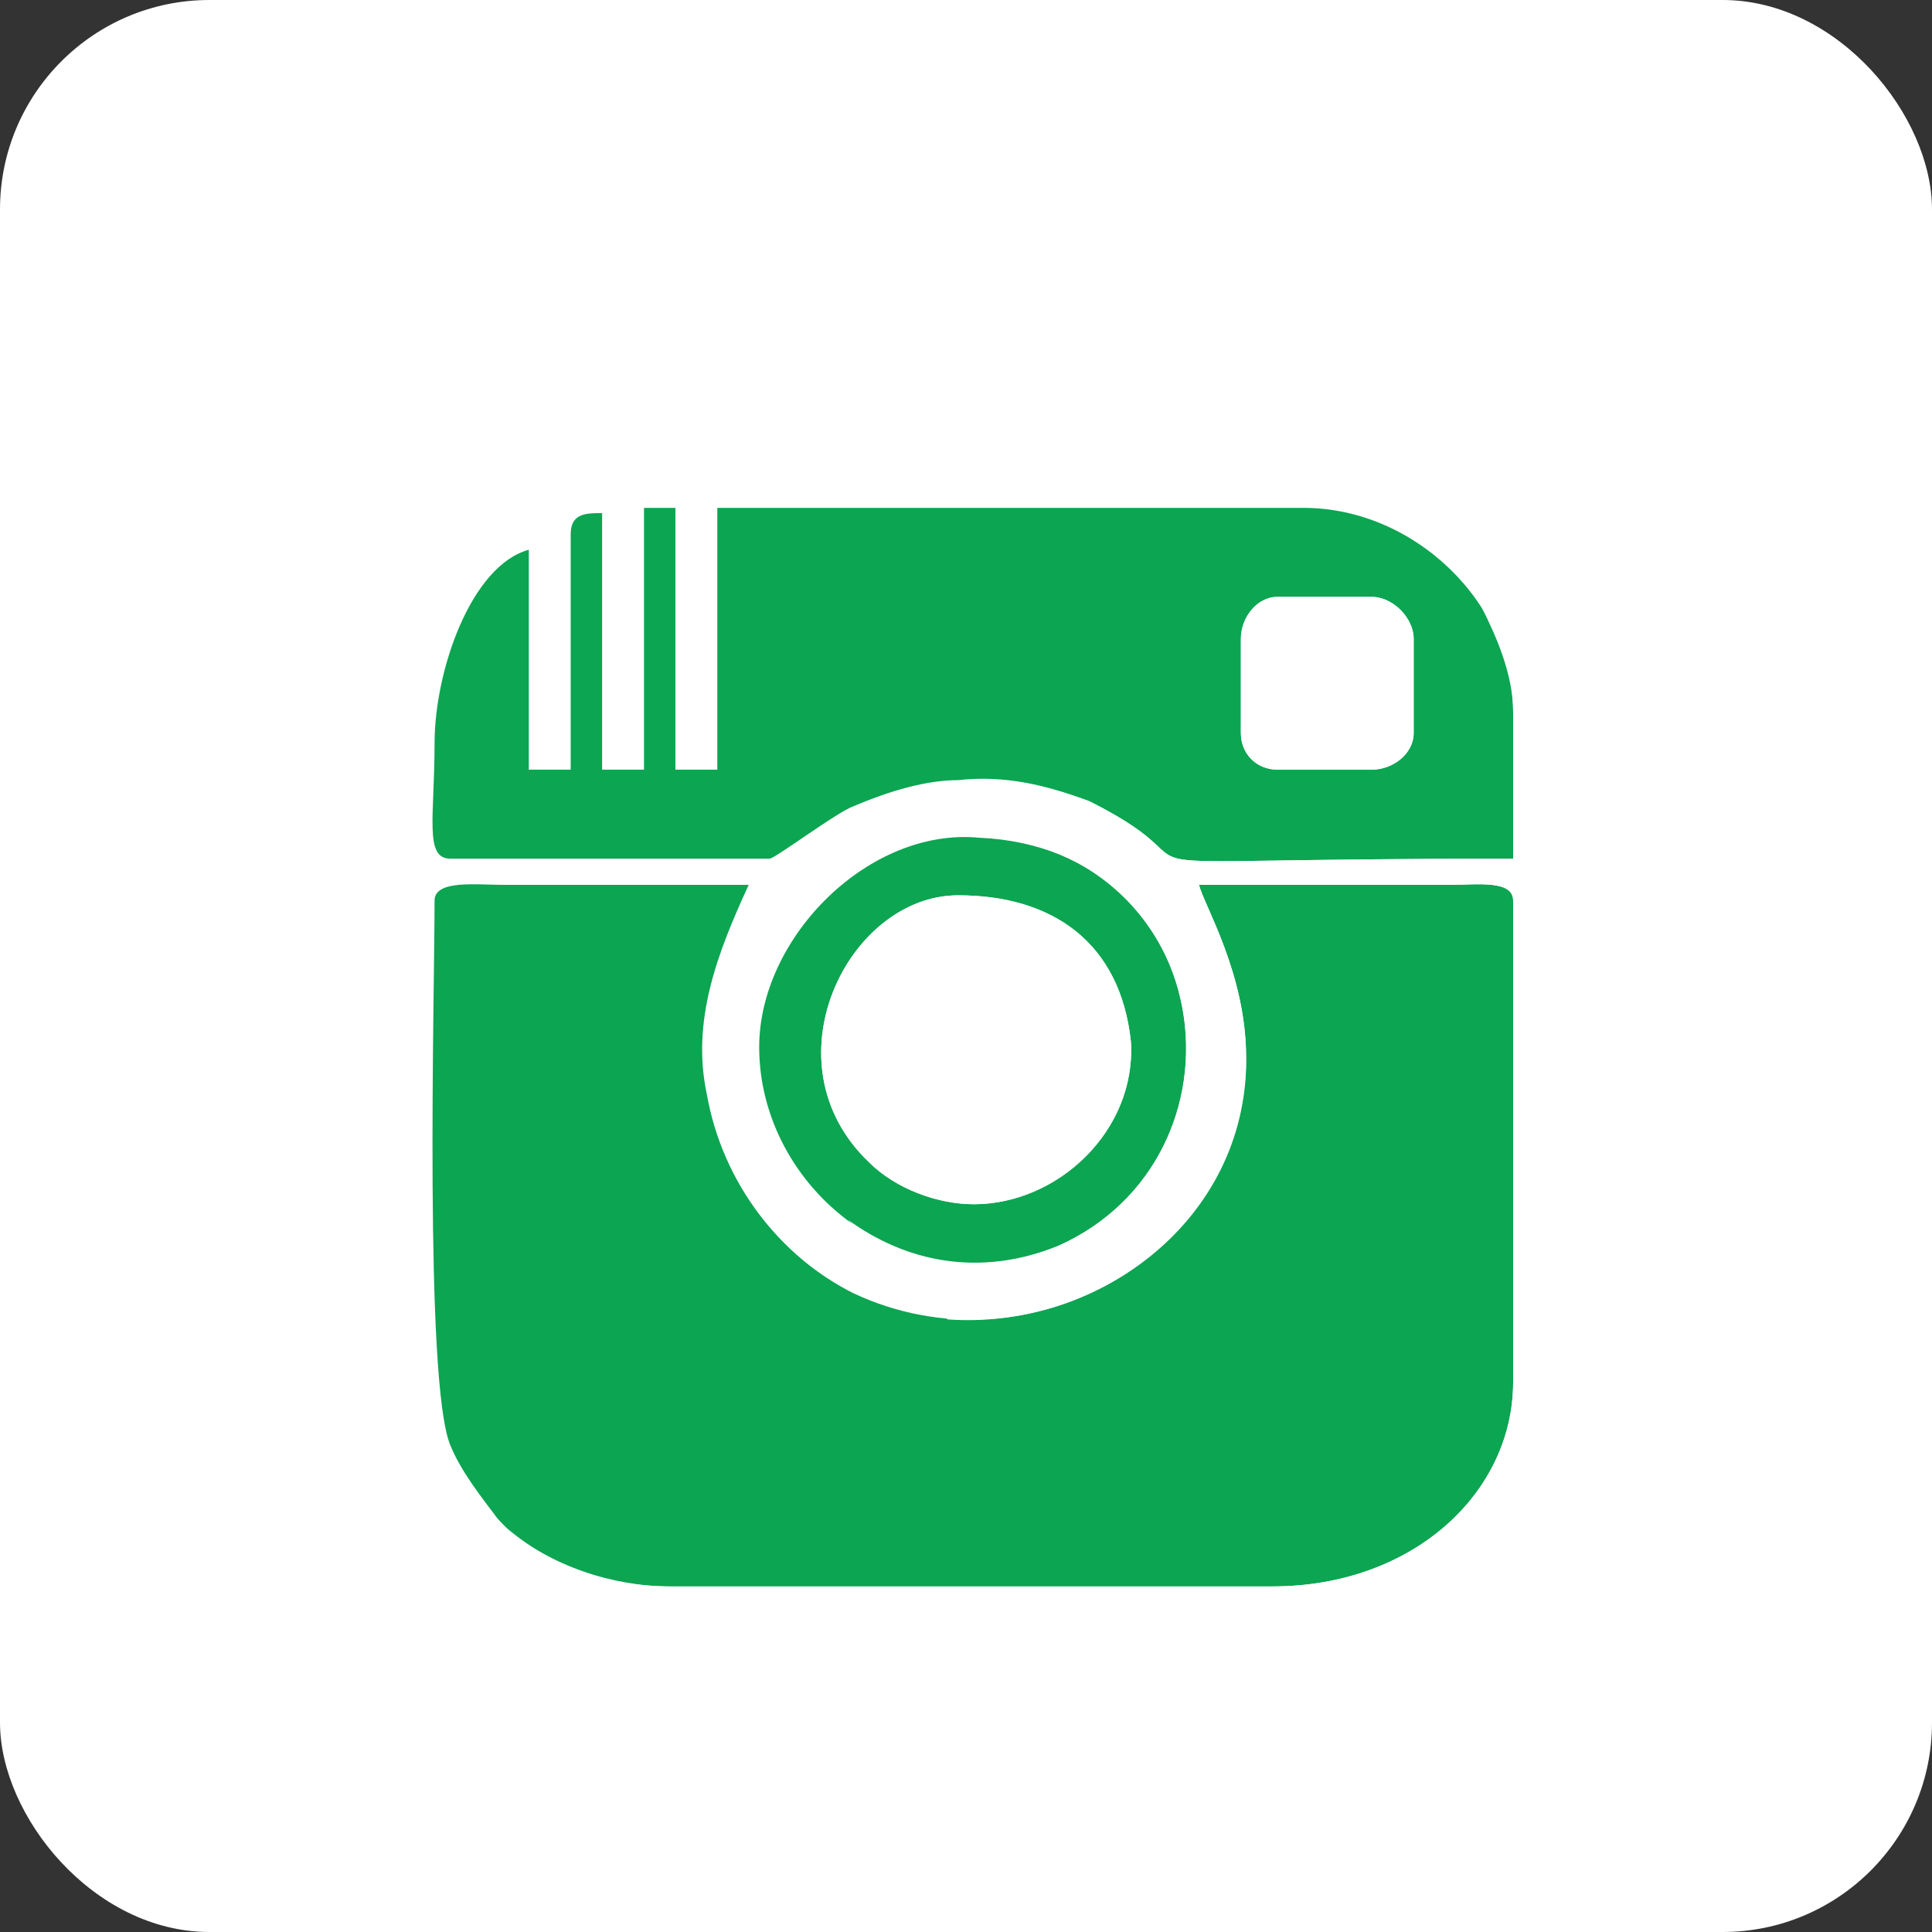 <svg viewBox="0 0 369 369" xml:space="preserve" xmlns="http://www.w3.org/2000/svg" shape-rendering="geometricPrecision" text-rendering="geometricPrecision" image-rendering="optimizeQuality" fill-rule="evenodd" clip-rule="evenodd"><rect x="0" y="0" width="369" height="369" fill="#333333" stroke="none"/><rect height="369" rx="40" ry="40" width="369" fill="#ffffff" class="fill-6a453b"></rect><path d="M83 172c0 18-2 92 3 104 2 5 6 10 9 14 8 9 21 13 33 13h115c27 0 46-18 46-39v-92c0-4-7-3-12-3h-48c1 4 9 17 9 33 0 37-41 61-75 45-14-7-25-21-28-38-3-14 2-27 8-40H96c-5 0-13-1-13 3zm103 58c-7 0-15-3-20-8-20-19-4-51 17-51 18 0 31 9 33 28 1 17-14 31-30 31zm-41-30c0 27 28 50 57 38 38-17 31-76-15-78-21-2-42 19-42 40zm-22-53h-8V98c-3 0-6 0-6 4v45h-8v-42c-11 3-18 23-18 37s-2 22 3 22h61c1 0 13-9 16-10 7-3 14-5 20-5 9-1 17 1 25 4 30 15-10 11 81 11v-28c0-21-19-39-40-39H137v50h-8V97h-6v50zm121-33h18c4 0 8 4 8 8v18c0 4-4 7-8 7h-18c-4 0-7-3-7-7v-18c0-4 3-8 7-8z" fill="#0ca552" class="fill-ffffff"></path><path d="M216 199c-2-19-15-28-33-28-21 0-37 32-17 51 5 5 13 8 20 8 16 0 31-14 30-31z" fill="#ffffff" class="fill-4d322b"></path><path d="M225 189c5 18-2 40-23 49-15 6-29 3-40-5l19 19c28 2 56-18 57-48l-13-15z" fill="#ffffff" class="fill-4d322b"></path><path d="M289 172v92c0 21-19 39-46 39H128c-11 0-23-4-31-11l78 77h154l40-40V202l-86-86c3 6 6 13 6 20v28c-91 0-51 4-81-11-6-2-12-4-18-4l12 14c12 5 20 15 23 26l13 15v-2c0-16-8-29-9-33h48c5 0 12-1 12 3z" fill="#ffffff" class="fill-4d322b"></path><path d="M244 147h18c4 0 8-3 8-7v-18c0-4-4-8-8-8h-18c-4 0-7 4-7 8v18c0 4 3 7 7 7z" fill="#ffffff" class="fill-4d322b"></path></svg>